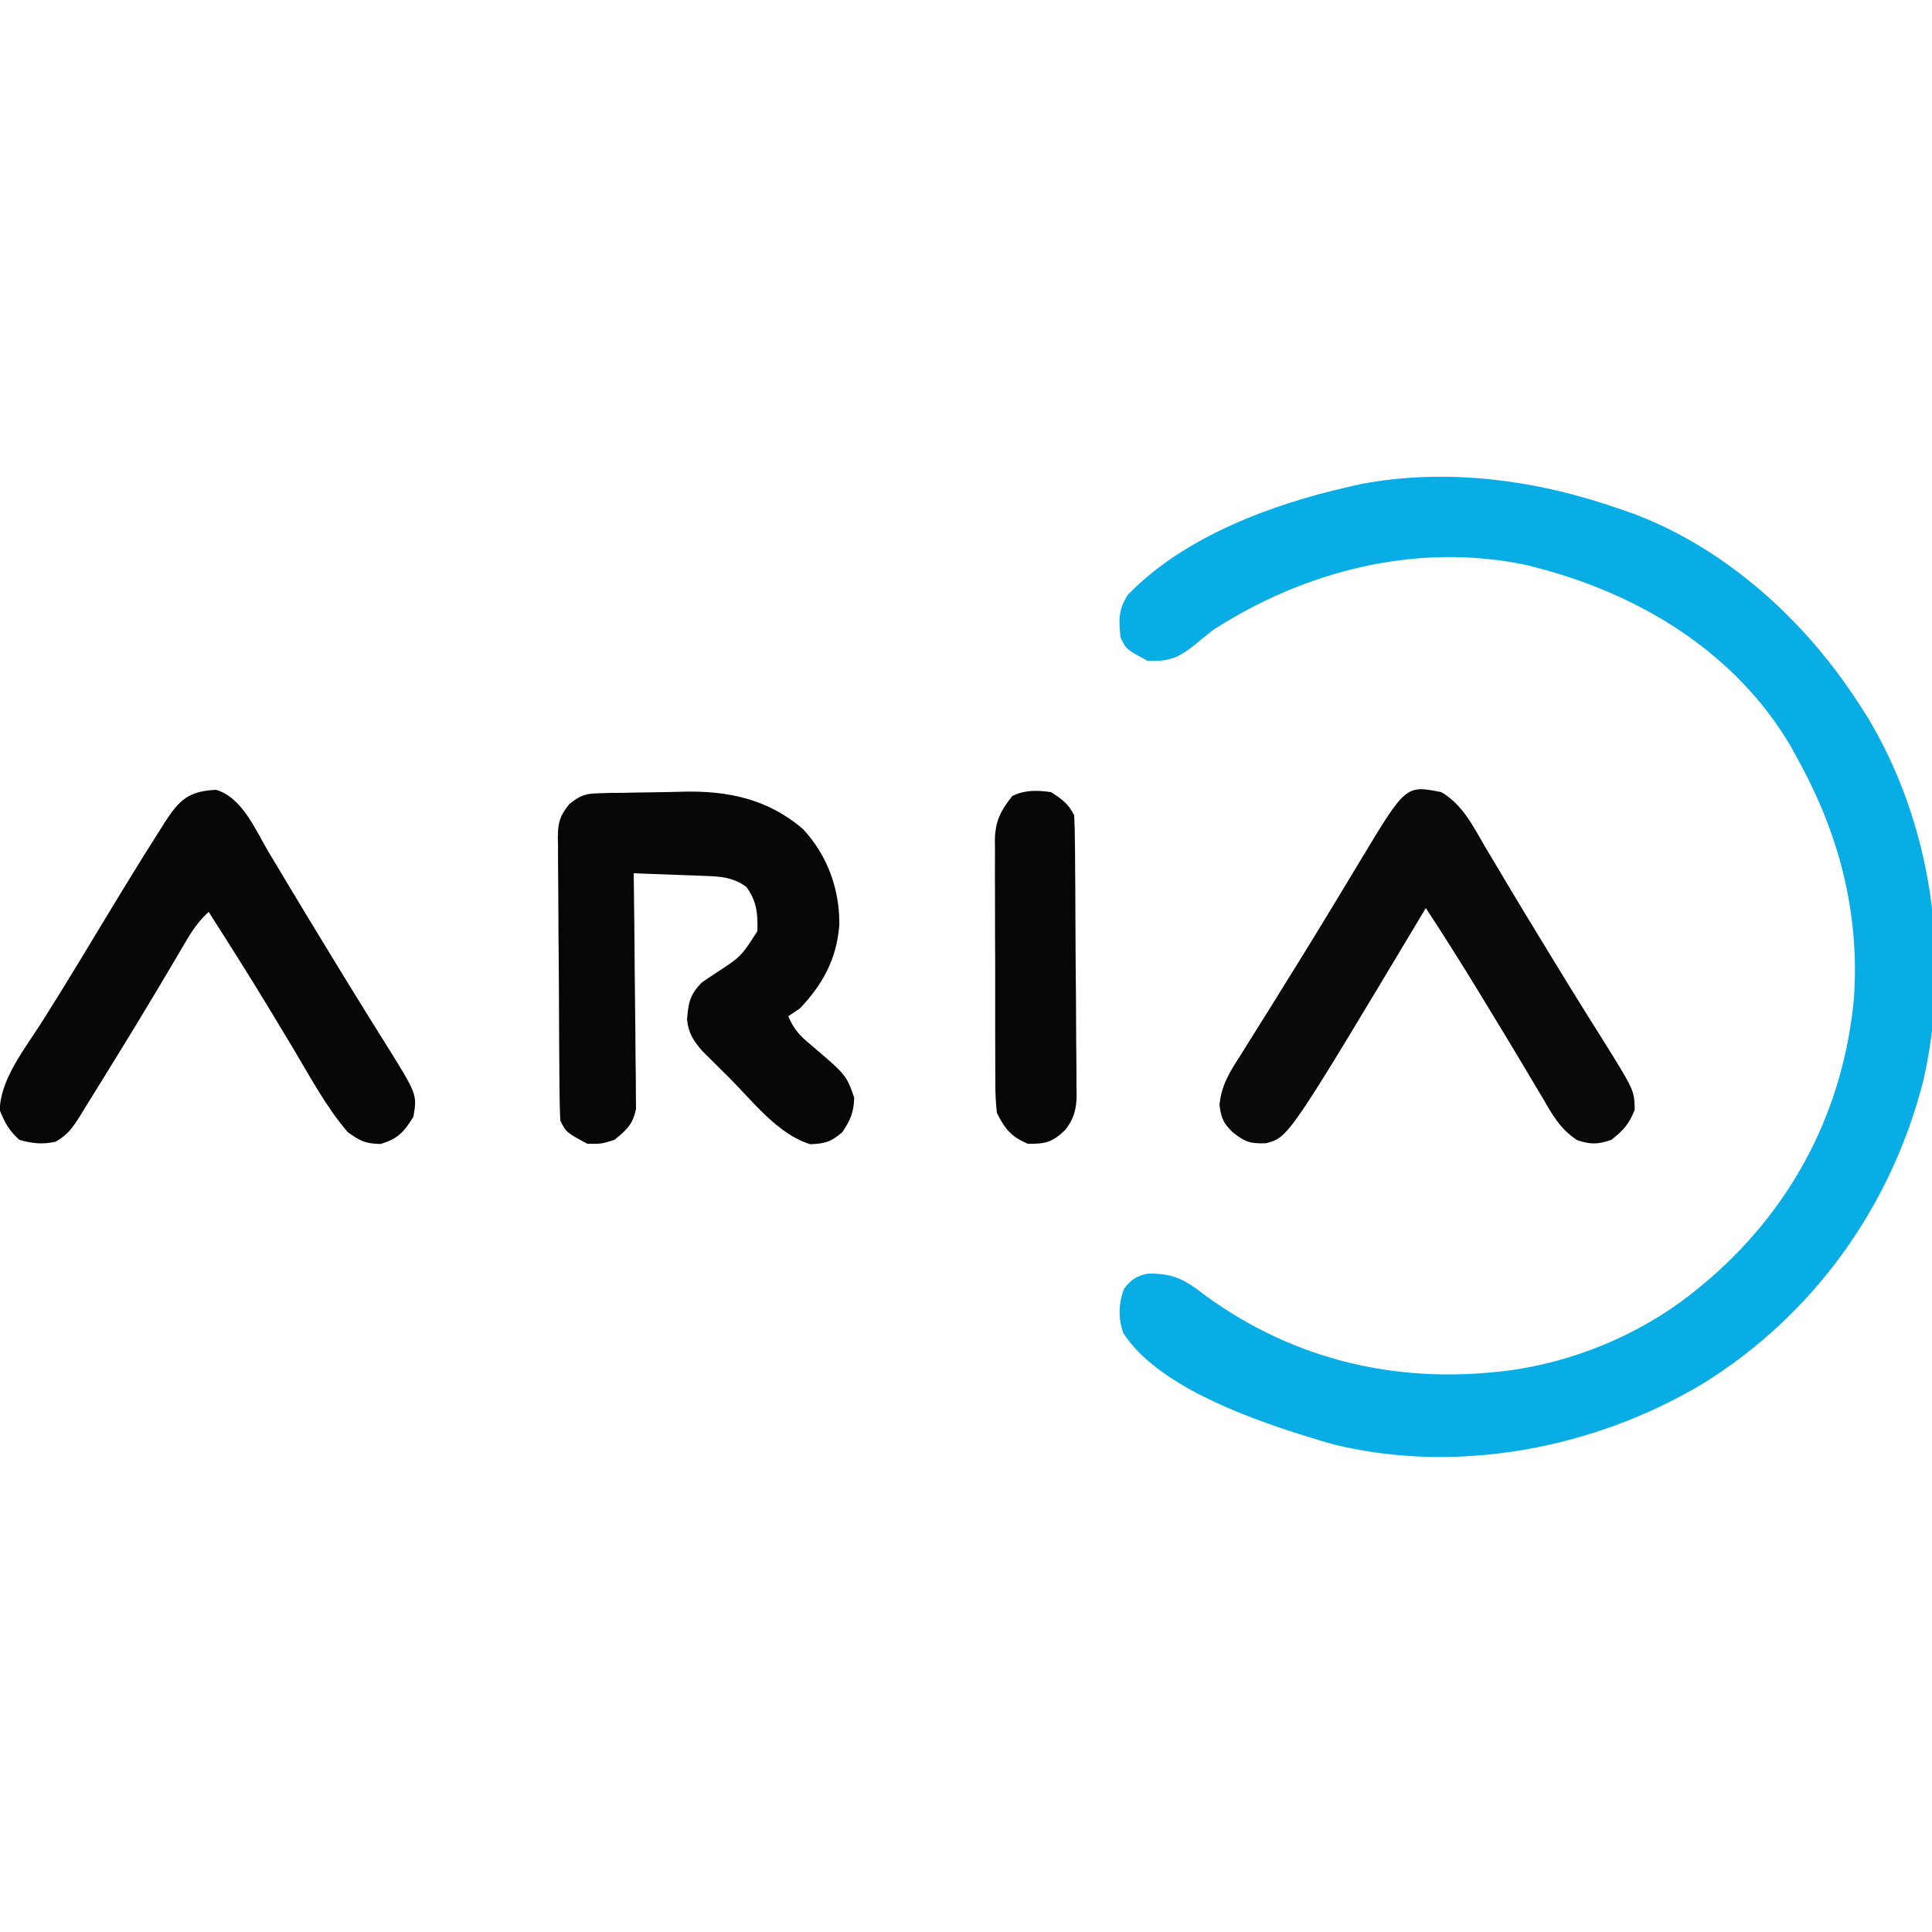 <?xml version="1.0" encoding="UTF-8"?>
<svg version="1.1" xmlns="http://www.w3.org/2000/svg" width="500" height="500">
<path d="M0 0 C1.024 0.357 2.047 0.714 3.102 1.082 C27.004 10.198 47.268 28.726 61 50 C61.71 51.1 62.421 52.199 63.152 53.332 C79.914 80.968 84.923 115.835 77.837 147.329 C69.611 180.056 49.398 208.341 20.609 226.141 C-7.303 242.82 -42.534 249.612 -74.526 241.904 C-76.702 241.318 -78.85 240.676 -81 240 C-81.781 239.759 -82.562 239.517 -83.366 239.269 C-97.776 234.681 -120.717 226.404 -129.305 212.957 C-130.644 209.187 -130.505 205.437 -129.188 201.688 C-127.543 199.351 -125.824 198.153 -123.004 197.629 C-116.642 197.439 -113.353 199.125 -108.438 203 C-84.489 220.595 -56.539 226.699 -27.234 222.362 C-10.099 219.583 6.678 212.184 20 201 C20.847 200.291 21.694 199.582 22.566 198.852 C44.255 179.977 57.091 155.043 59.797 126.441 C61.325 103.998 55.867 83.489 45 64 C44.468 63.025 43.935 62.051 43.387 61.047 C29.173 36.922 4.548 21.917 -22 15 C-23.4 14.631 -23.4 14.631 -24.828 14.254 C-53.128 8.255 -82.085 15.609 -106 31 C-107.645 32.288 -109.272 33.598 -110.875 34.938 C-115.022 38.292 -117.629 39.264 -123 39 C-128.432 36.136 -128.432 36.136 -130 33 C-130.475 28.255 -130.637 26.04 -128.125 21.938 C-113.571 6.898 -90.954 -1.474 -71 -6 C-70.014 -6.227 -69.028 -6.454 -68.012 -6.688 C-45.134 -11.051 -21.707 -7.706 0 0 Z " fill="#09ADE6" transform="translate(420,132)"/>
<path d="M0 0 C11.616 -0.274 22.03 1.936 31.059 9.75 C37.367 16.583 40.545 25.407 40.379 34.625 C39.654 43.348 36.155 49.807 30.172 56.117 C29.182 56.777 28.192 57.437 27.172 58.117 C28.573 61.398 30.165 63.191 32.922 65.43 C42.211 73.349 42.211 73.349 44.234 79.18 C44.154 82.956 43.263 84.98 41.172 88.117 C38.265 90.621 36.701 91.097 32.859 91.242 C24.428 88.67 17.907 80.035 11.797 73.93 C10.991 73.136 10.186 72.343 9.355 71.525 C8.586 70.758 7.816 69.99 7.023 69.199 C5.984 68.166 5.984 68.166 4.924 67.113 C2.656 64.53 1.281 62.382 0.984 58.934 C1.345 54.603 1.646 52.669 4.734 49.43 C5.864 48.636 7.012 47.866 8.172 47.117 C14.949 42.698 14.949 42.698 19.172 36.117 C19.349 31.644 19.016 28.243 16.297 24.617 C12.799 22.148 9.797 21.955 5.629 21.801 C4.556 21.759 3.483 21.717 2.377 21.674 C1.257 21.635 0.138 21.595 -1.016 21.555 C-2.147 21.512 -3.278 21.468 -4.443 21.424 C-7.238 21.318 -10.033 21.216 -12.828 21.117 C-12.817 21.908 -12.806 22.699 -12.794 23.513 C-12.694 30.973 -12.618 38.432 -12.569 45.892 C-12.543 49.727 -12.508 53.561 -12.451 57.396 C-12.397 61.099 -12.367 64.8 -12.354 68.503 C-12.345 69.914 -12.327 71.325 -12.299 72.736 C-12.263 74.715 -12.261 76.695 -12.26 78.675 C-12.249 79.8 -12.238 80.926 -12.227 82.086 C-13.024 86.106 -14.682 87.577 -17.828 90.117 C-21.266 91.18 -21.266 91.18 -24.828 91.117 C-30.296 88.18 -30.296 88.18 -31.828 85.117 C-31.947 82.642 -32.006 80.194 -32.021 77.718 C-32.029 76.955 -32.037 76.192 -32.046 75.406 C-32.071 72.876 -32.087 70.346 -32.102 67.816 C-32.107 66.953 -32.112 66.089 -32.118 65.2 C-32.144 60.629 -32.164 56.059 -32.178 51.489 C-32.195 46.767 -32.24 42.046 -32.291 37.325 C-32.324 33.695 -32.336 30.066 -32.341 26.436 C-32.348 24.696 -32.363 22.955 -32.387 21.215 C-32.419 18.778 -32.419 16.342 -32.412 13.905 C-32.428 13.187 -32.444 12.47 -32.461 11.731 C-32.413 7.839 -31.927 6.239 -29.447 3.172 C-26.57 0.915 -25.327 0.476 -21.73 0.41 C-20.77 0.381 -19.809 0.352 -18.819 0.322 C-17.308 0.313 -17.308 0.313 -15.766 0.305 C-14.732 0.282 -13.697 0.259 -12.632 0.235 C-10.598 0.194 -8.564 0.163 -6.529 0.144 C-4.352 0.122 -2.176 0.067 0 0 Z " fill="#060606" transform="translate(176.828,204.883)"/>
<path d="M0 0 C5.587 3.256 8.26 8.897 11.438 14.312 C12.685 16.4 13.932 18.487 15.18 20.574 C16.131 22.176 16.131 22.176 17.101 23.81 C20.054 28.769 23.058 33.697 26.062 38.625 C26.635 39.566 27.207 40.508 27.796 41.478 C30.716 46.278 33.656 51.065 36.629 55.832 C37.216 56.774 37.803 57.716 38.408 58.687 C39.515 60.46 40.625 62.232 41.739 64 C49.964 77.174 49.964 77.174 50.062 82.188 C48.68 85.846 47.083 87.602 44 90 C40.495 91.193 38.699 91.229 35.184 90.078 C30.667 87.13 28.675 83.354 26 78.75 C25.446 77.826 24.892 76.903 24.321 75.951 C23.142 73.984 21.97 72.014 20.803 70.041 C17.827 65.022 14.786 60.044 11.75 55.062 C11.167 54.101 10.583 53.14 9.982 52.149 C5.445 44.684 0.787 37.308 -4 30 C-4.397 30.663 -4.794 31.326 -5.202 32.009 C-39.535 89.361 -39.535 89.361 -45.375 90.875 C-49.467 91.016 -50.853 90.535 -54 88 C-56.458 85.626 -56.955 84.345 -57.398 80.93 C-56.86 75.617 -54.656 72.309 -51.812 67.875 C-51.27 67.001 -50.728 66.127 -50.169 65.227 C-49.025 63.387 -47.875 61.553 -46.719 59.722 C-44.579 56.334 -42.473 52.926 -40.368 49.517 C-39.324 47.827 -38.277 46.139 -37.228 44.452 C-33.976 39.22 -30.76 33.968 -27.574 28.695 C-27.195 28.068 -26.816 27.441 -26.425 26.795 C-24.554 23.7 -22.687 20.604 -20.823 17.504 C-9.186 -1.804 -9.186 -1.804 0 0 Z " fill="#090909" transform="translate(373,205)"/>
<path d="M0 0 C6.731 1.905 10.255 10.425 13.535 15.969 C14.782 18.047 16.03 20.125 17.277 22.203 C17.911 23.265 18.545 24.326 19.198 25.42 C22.16 30.369 25.16 35.294 28.16 40.219 C29.017 41.629 29.017 41.629 29.892 43.068 C32.826 47.891 35.779 52.702 38.762 57.496 C39.353 58.447 39.945 59.398 40.554 60.378 C41.675 62.177 42.798 63.974 43.924 65.77 C52.06 78.82 52.06 78.82 51.098 84.594 C48.613 88.584 47.13 90.28 42.598 91.656 C38.611 91.585 37.298 90.868 34.098 88.594 C28.515 82.12 24.371 74.273 19.987 66.954 C18.144 63.877 16.289 60.808 14.434 57.738 C14.066 57.13 13.699 56.522 13.32 55.895 C8.37 47.717 3.246 39.648 -1.902 31.594 C-4.22 33.749 -5.829 35.906 -7.434 38.629 C-7.909 39.429 -8.384 40.229 -8.873 41.053 C-9.378 41.912 -9.882 42.771 -10.402 43.656 C-11.484 45.477 -12.566 47.297 -13.648 49.117 C-14.194 50.036 -14.739 50.955 -15.3 51.901 C-18.981 58.087 -22.727 64.233 -26.517 70.353 C-27.472 71.898 -28.423 73.445 -29.37 74.995 C-30.825 77.37 -32.299 79.733 -33.777 82.094 C-34.218 82.818 -34.658 83.543 -35.112 84.29 C-37.047 87.341 -38.316 89.261 -41.5 91.066 C-44.989 91.832 -47.462 91.532 -50.902 90.594 C-53.515 88.188 -54.666 86.191 -55.965 82.906 C-55.813 74.835 -49.37 66.882 -45.152 60.219 C-44.003 58.384 -42.854 56.548 -41.707 54.711 C-41.096 53.732 -40.484 52.753 -39.854 51.745 C-36.653 46.576 -33.518 41.367 -30.376 36.162 C-25.187 27.574 -19.985 18.992 -14.59 10.531 C-14.164 9.854 -13.739 9.176 -13.3 8.478 C-9.506 2.602 -7.116 0.34 0 0 Z " fill="#060606" transform="translate(55.902,204.406)"/>
<path d="M0 0 C2.81 1.794 4.509 3.019 6 6 C6.119 8.439 6.178 10.851 6.193 13.292 C6.201 14.043 6.209 14.795 6.218 15.569 C6.243 18.062 6.259 20.554 6.273 23.047 C6.279 23.898 6.284 24.749 6.29 25.626 C6.316 30.133 6.336 34.64 6.35 39.146 C6.367 43.798 6.412 48.449 6.462 53.101 C6.496 56.68 6.508 60.259 6.513 63.838 C6.52 65.553 6.535 67.267 6.559 68.981 C6.591 71.385 6.591 73.787 6.583 76.19 C6.6 76.895 6.616 77.6 6.633 78.326 C6.586 82.089 5.97 84.505 3.682 87.422 C0.361 90.614 -1.428 91.082 -6 91 C-10.249 89.262 -12.02 87.074 -14 83 C-14.289 80.434 -14.421 78.113 -14.404 75.551 C-14.411 74.819 -14.418 74.086 -14.425 73.332 C-14.443 70.92 -14.439 68.509 -14.434 66.098 C-14.438 64.415 -14.443 62.733 -14.449 61.05 C-14.458 57.527 -14.456 54.005 -14.446 50.482 C-14.435 45.975 -14.455 41.468 -14.484 36.961 C-14.502 33.488 -14.502 30.014 -14.496 26.54 C-14.496 24.879 -14.502 23.218 -14.515 21.556 C-14.53 19.23 -14.519 16.905 -14.502 14.578 C-14.511 13.897 -14.521 13.216 -14.531 12.514 C-14.456 7.6 -13.065 4.79 -10 1 C-6.798 -0.601 -3.474 -0.499 0 0 Z " fill="#060606" transform="translate(272,205)"/>
</svg>
